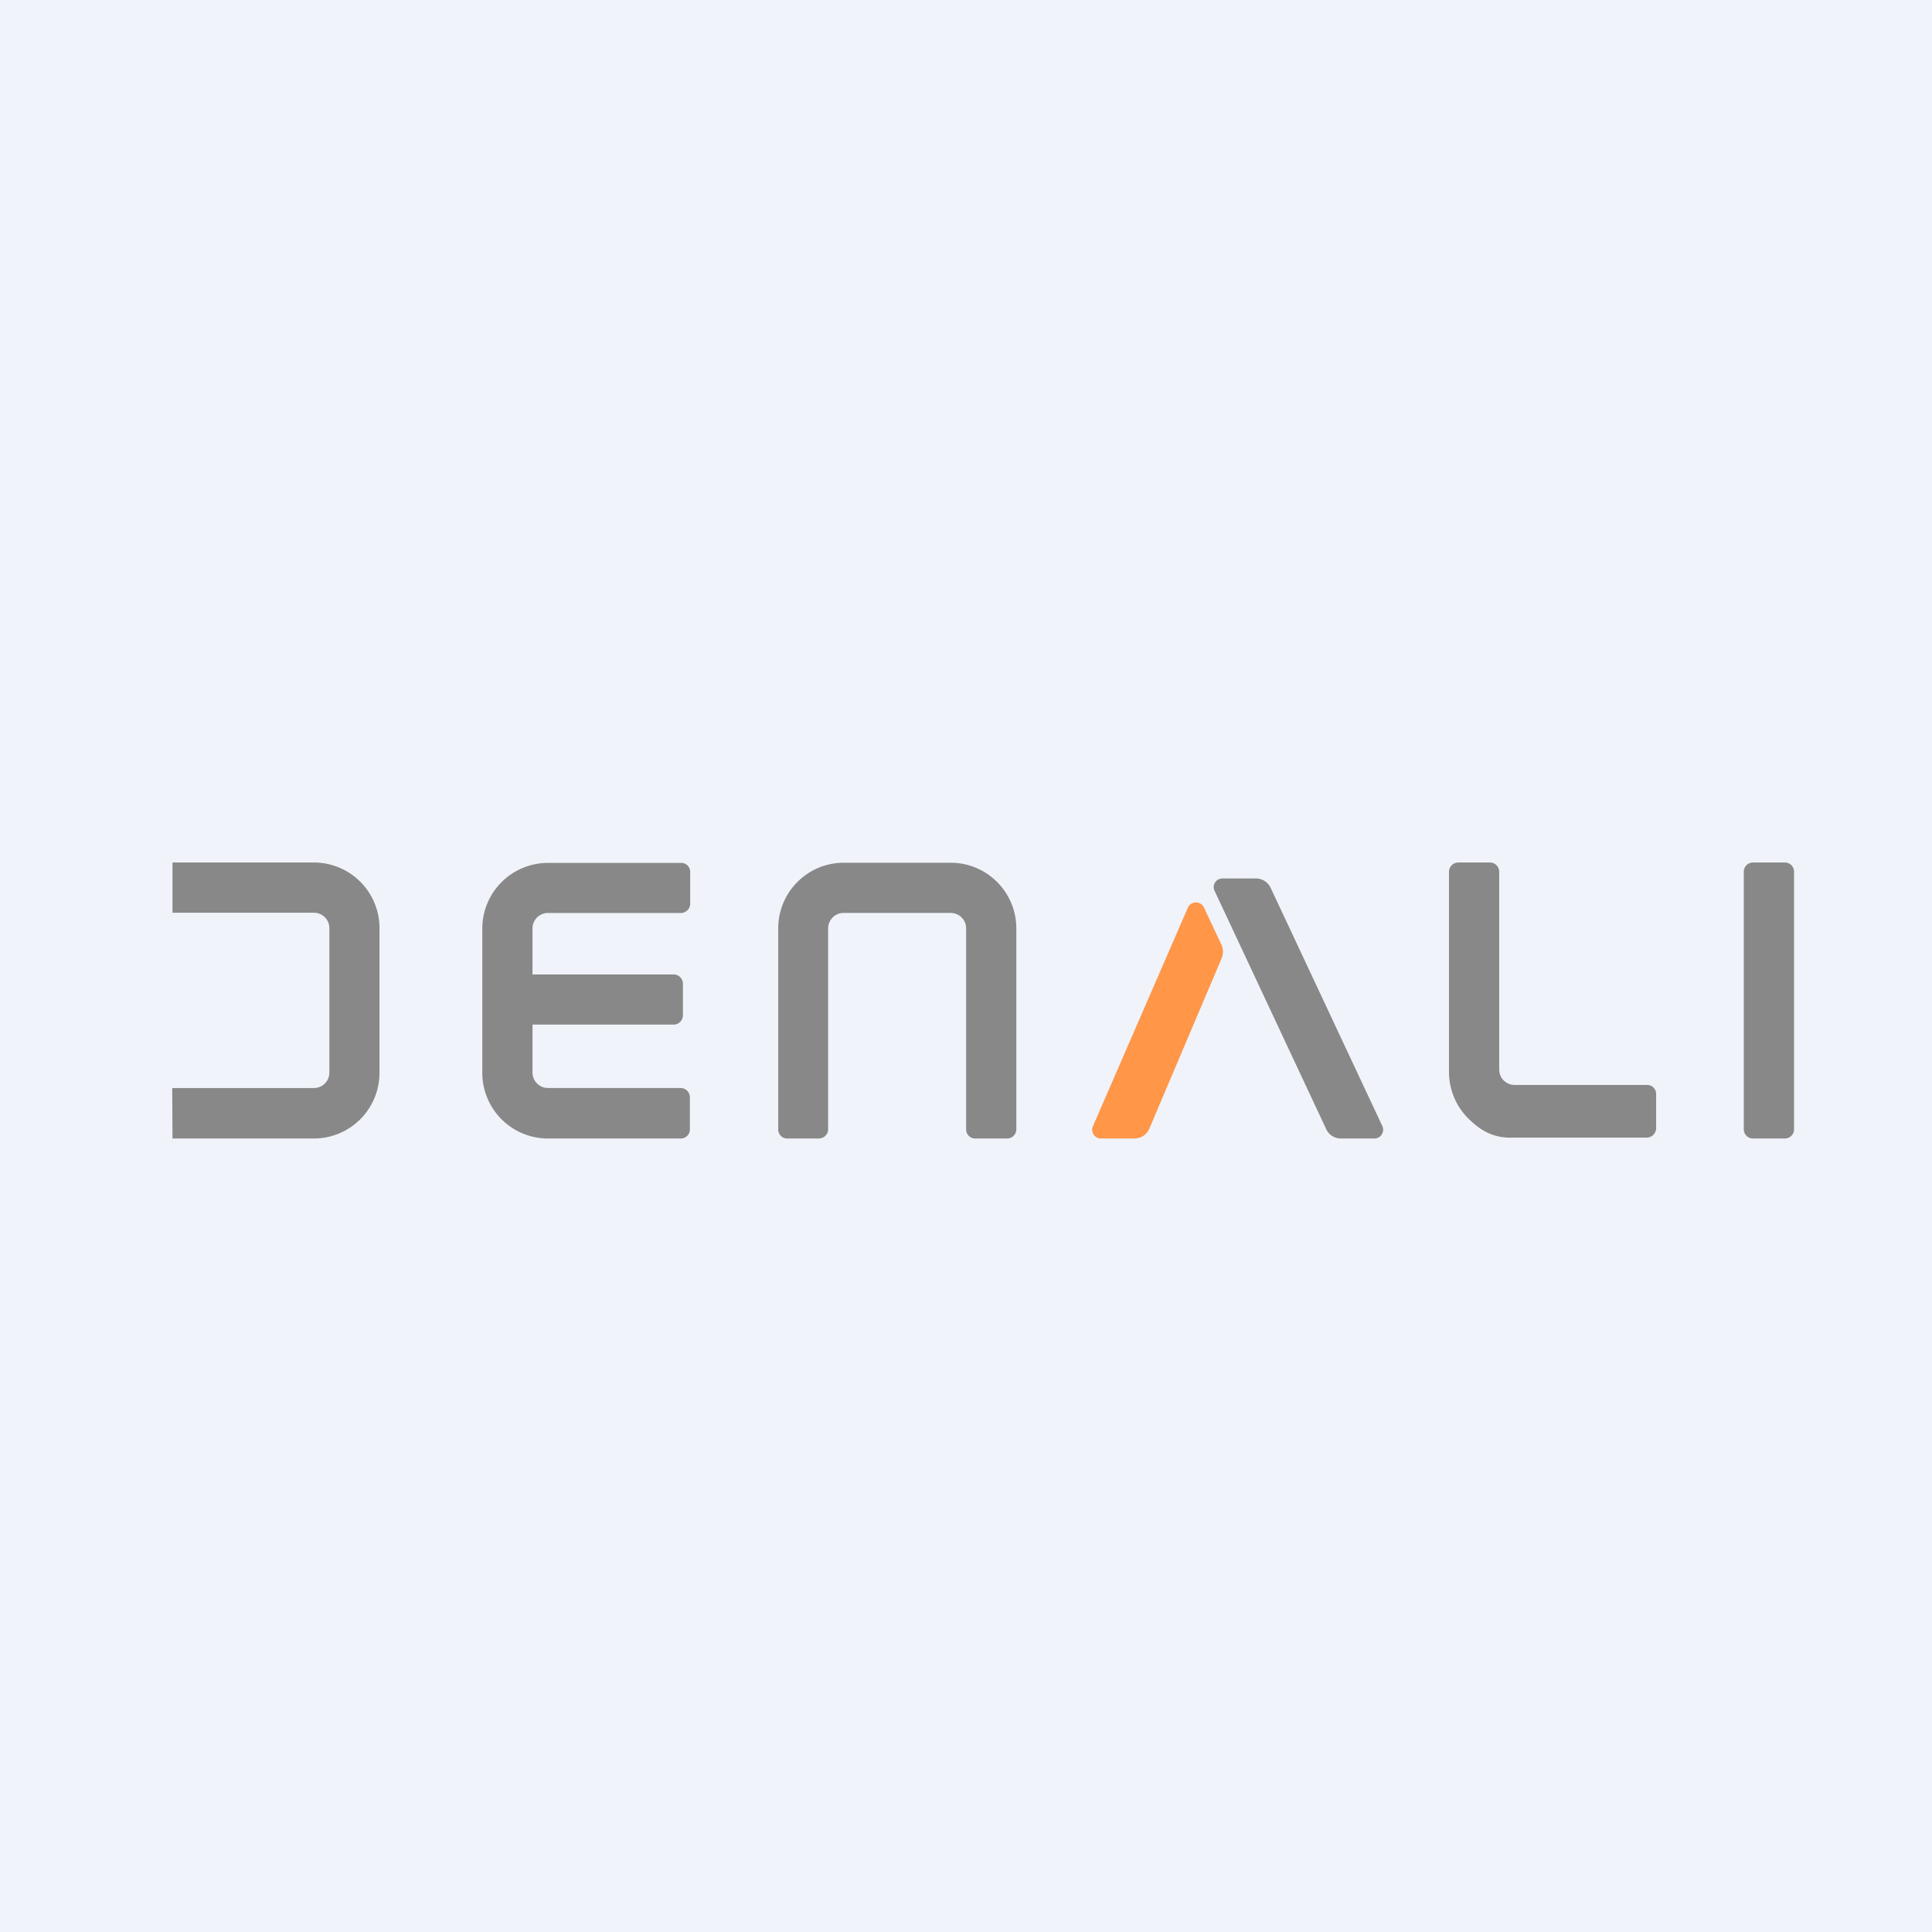 <svg xmlns="http://www.w3.org/2000/svg" width="56" height="56"><path fill="#F0F3FA" d="M0 0h56v56H0z"/><path fill="#FF9648" d="m35.4 27.374-.502-1.068a.257.257 0 0 0-.466 0l-2.75 6.332a.254.254 0 0 0 .23.362h.97a.471.471 0 0 0 .425-.27L35.4 27.8a.5.5 0 0 0 0-.426z"/><path fill="#888" d="M9.097 33H5l-.008-1.463h4.106a.448.448 0 0 0 .449-.448v-4.186a.448.448 0 0 0-.449-.447H5V25h4.106A1.903 1.903 0 0 1 11 26.903v4.186A1.904 1.904 0 0 1 9.097 33zm20.086 0h-.919a.261.261 0 0 1-.26-.27v-5.82a.448.448 0 0 0-.447-.448h-3.104a.448.448 0 0 0-.449.448v5.82a.27.27 0 0 1-.269.27h-.929a.26.26 0 0 1-.249-.27v-5.82a1.901 1.901 0 0 1 1.896-1.903h3.104a1.903 1.903 0 0 1 1.902 1.903v5.807a.267.267 0 0 1-.167.263.268.268 0 0 1-.109.02zm-13.299-6.537h3.851a.269.269 0 0 0 .27-.27v-.924a.257.257 0 0 0-.257-.257h-3.864a1.903 1.903 0 0 0-1.904 1.9v4.185A1.903 1.903 0 0 0 15.884 33h3.851a.261.261 0 0 0 .261-.261v-.933a.269.269 0 0 0-.269-.27h-3.843a.448.448 0 0 1-.449-.446v-1.392h4.09a.27.27 0 0 0 .27-.269v-.914a.269.269 0 0 0-.27-.27h-4.09v-1.334a.448.448 0 0 1 .449-.448zm20.523-1h-.976a.25.25 0 0 0-.226.358l3.237 6.91a.466.466 0 0 0 .421.269h.974a.254.254 0 0 0 .23-.362l-3.23-6.89a.472.472 0 0 0-.43-.285zM42 31.072c0 .505.2.989.557 1.345.357.357.72.558 1.224.558h3.944a.279.279 0 0 0 .279-.278v-.989a.258.258 0 0 0-.26-.26h-3.842a.447.447 0 0 1-.447-.448v-5.73a.269.269 0 0 0-.262-.27h-.924a.27.27 0 0 0-.269.27v5.802zM51.735 25h-.924a.265.265 0 0 0-.266.265v7.47c0 .146.12.265.266.265h.924a.265.265 0 0 0 .266-.265v-7.47a.265.265 0 0 0-.266-.265z"/></svg>